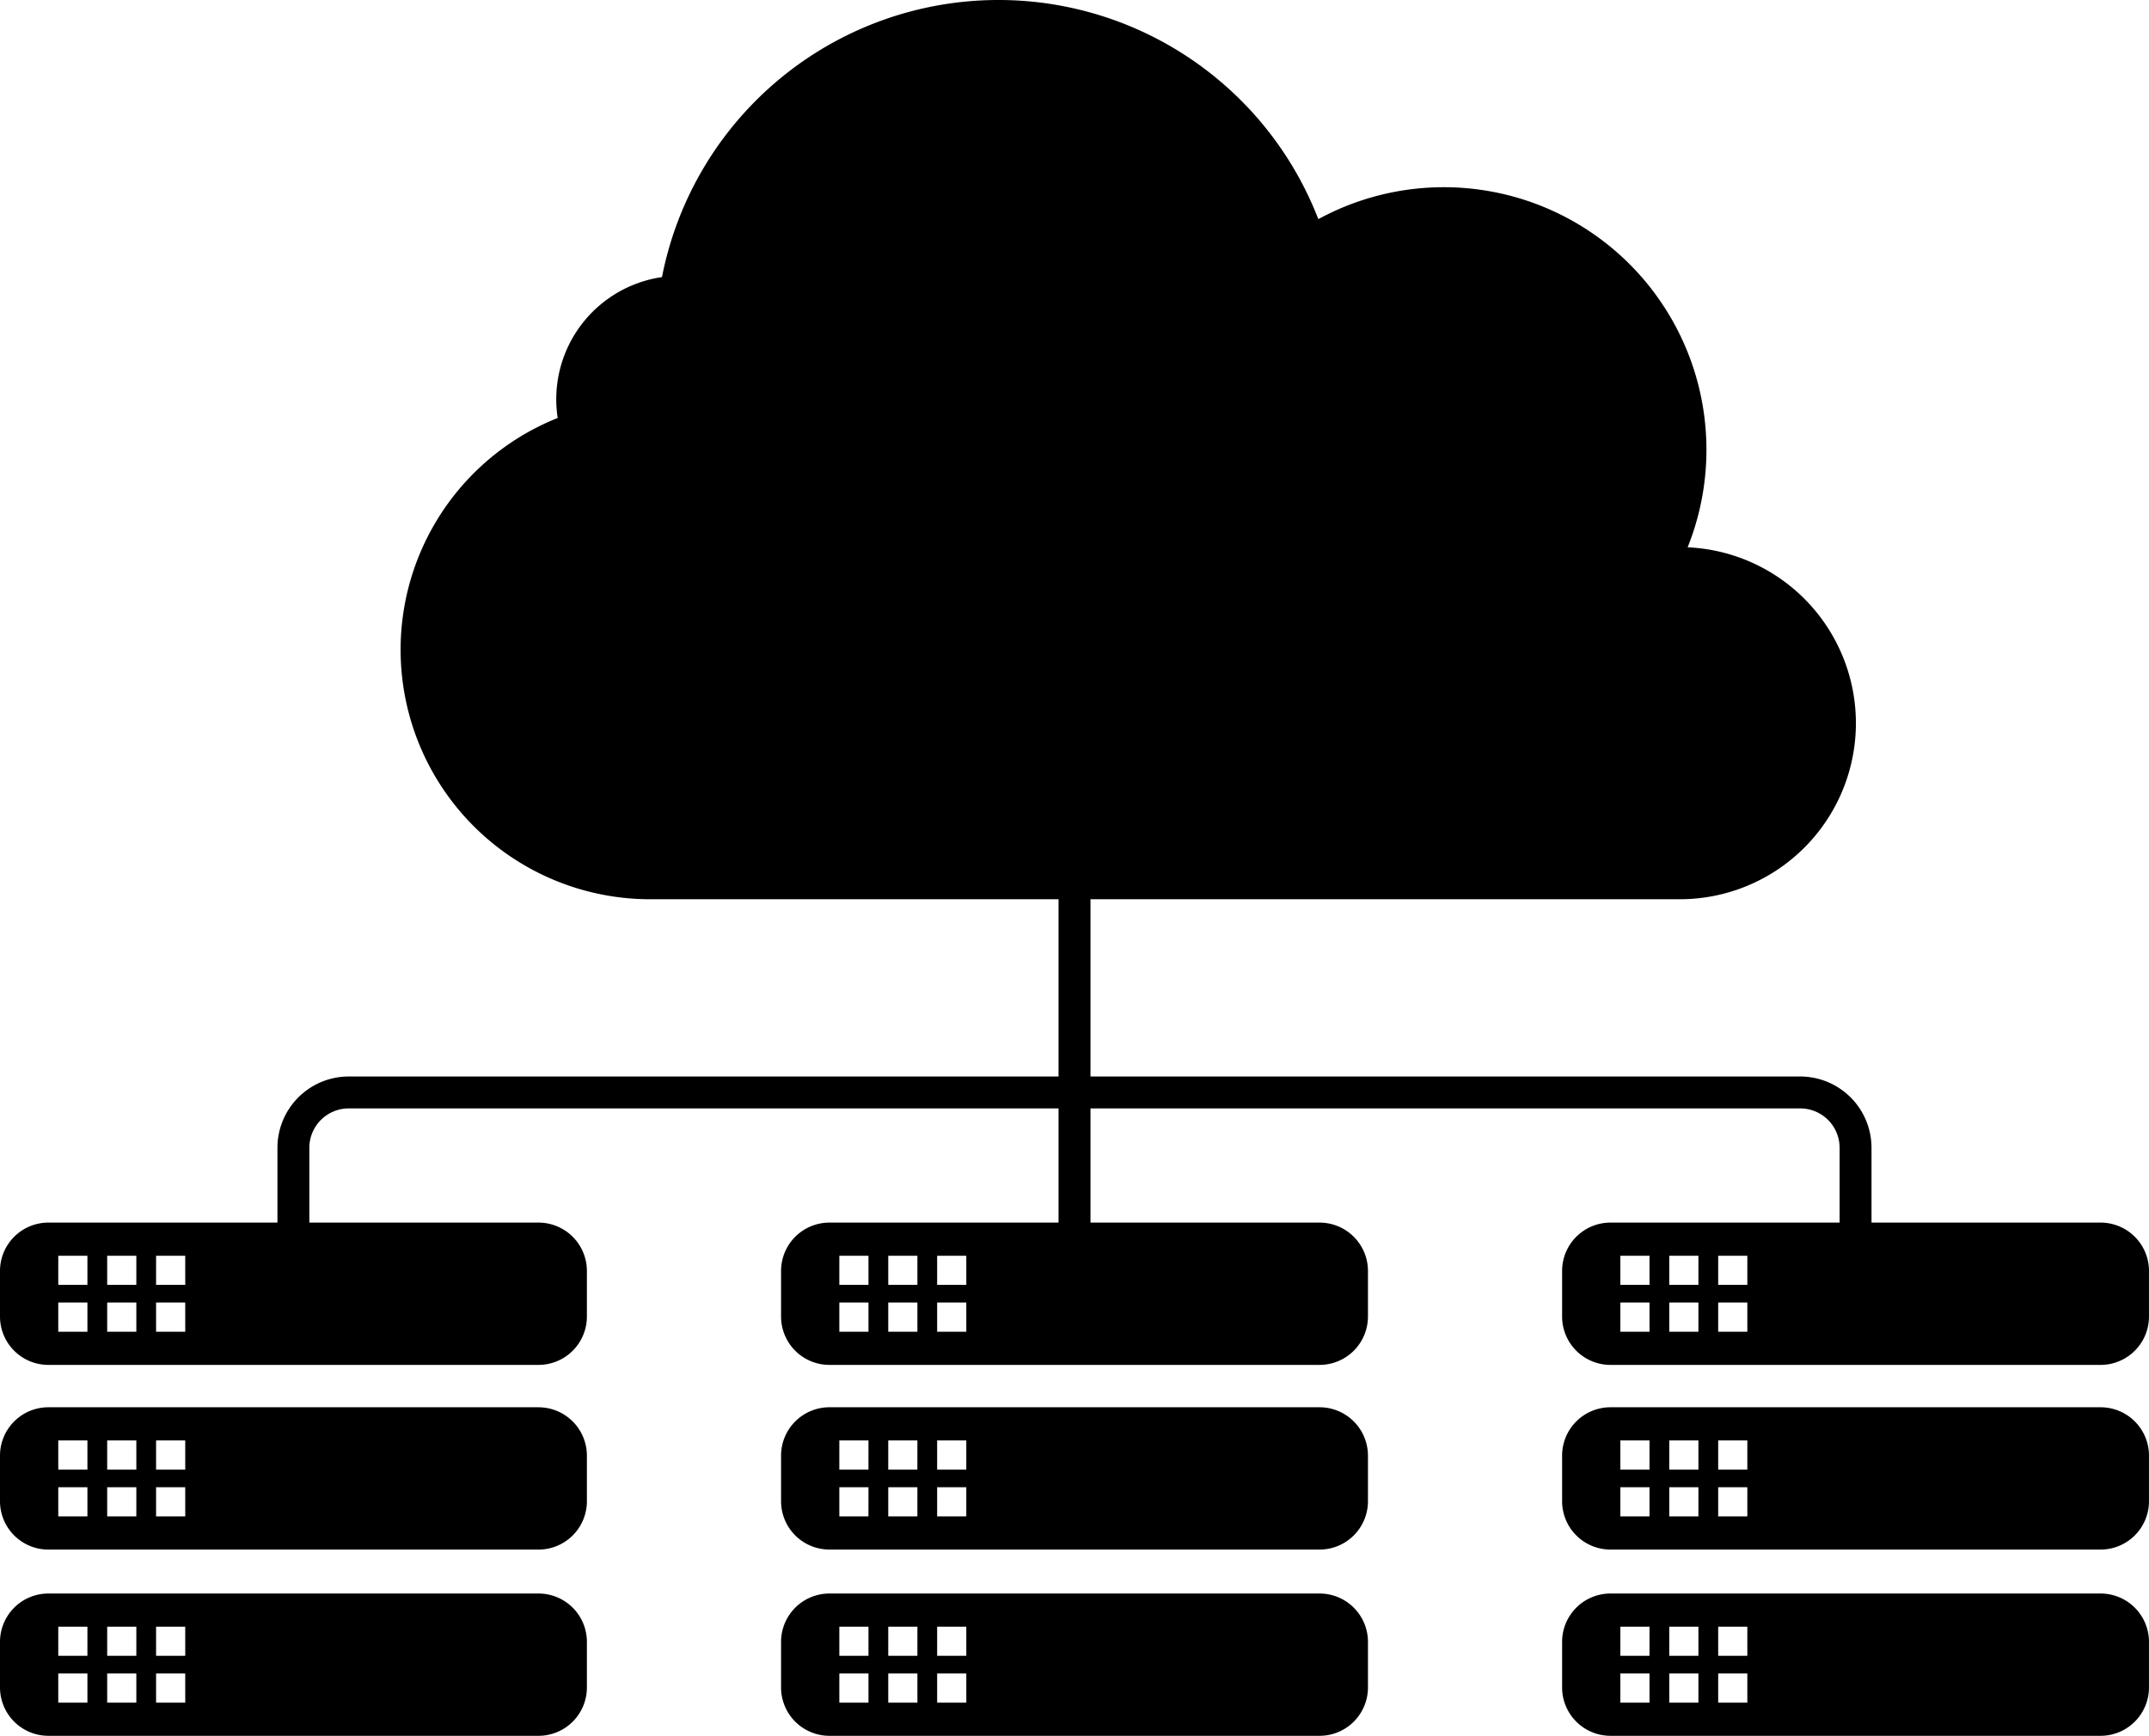 <svg id="グループ_814" data-name="グループ 814" xmlns="http://www.w3.org/2000/svg" xmlns:xlink="http://www.w3.org/1999/xlink" width="99.022" height="80" viewBox="0 0 99.022 80">
  <defs>
    <clipPath id="clip-path">
      <rect id="長方形_496" data-name="長方形 496" width="99.022" height="80"/>
    </clipPath>
  </defs>
  <g id="グループ_260" data-name="グループ 260" clip-path="url(#clip-path)">
    <path id="パス_464" data-name="パス 464" d="M92.087,25.228A12.1,12.1,0,0,0,75.071,10.1a15.8,15.8,0,0,0-30.243,2.671,5.691,5.691,0,0,0-4.806,6.493,11.5,11.5,0,0,0,4.244,22.181H91.749a8.114,8.114,0,0,0,.338-16.22" transform="translate(-14.325 0)"/>
    <path id="パス_465" data-name="パス 465" d="M24.814,100.118H2.229A2.229,2.229,0,0,0,0,102.347v2.1a2.229,2.229,0,0,0,2.229,2.229H24.814a2.23,2.23,0,0,0,2.229-2.229v-2.1a2.23,2.23,0,0,0-2.229-2.229M4.028,105.147H2.685V103.8H4.028Zm0-2.158H2.685v-1.343H4.028Zm2.254,2.158H4.939V103.8H6.282Zm0-2.158H4.939v-1.343H6.282Zm2.254,2.158H7.192V103.8H8.535Zm0-2.158H7.192v-1.343H8.535Z" transform="translate(0 -43.77)"/>
    <path id="パス_466" data-name="パス 466" d="M24.814,115.241H2.229A2.229,2.229,0,0,0,0,117.47v2.1A2.229,2.229,0,0,0,2.229,121.8H24.814a2.229,2.229,0,0,0,2.229-2.229v-2.1a2.23,2.23,0,0,0-2.229-2.229M4.028,120.27H2.685v-1.343H4.028Zm0-2.158H2.685V116.77H4.028Zm2.254,2.158H4.939v-1.343H6.282Zm0-2.158H4.939V116.77H6.282Zm2.254,2.158H7.192v-1.343H8.535Zm0-2.158H7.192V116.77H8.535Z" transform="translate(0 -50.382)"/>
    <path id="パス_467" data-name="パス 467" d="M24.814,130.492H2.229A2.229,2.229,0,0,0,0,132.721v2.1a2.229,2.229,0,0,0,2.229,2.229H24.814a2.229,2.229,0,0,0,2.229-2.229v-2.1a2.229,2.229,0,0,0-2.229-2.229M4.028,135.521H2.685v-1.343H4.028Zm0-2.158H2.685V132.02H4.028Zm2.254,2.158H4.939v-1.343H6.282Zm0-2.158H4.939V132.02H6.282Zm2.254,2.158H7.192v-1.343H8.535Zm0-2.158H7.192V132.02H8.535Z" transform="translate(0 -57.049)"/>
    <path id="パス_468" data-name="パス 468" d="M88.76,100.118H66.175a2.229,2.229,0,0,0-2.229,2.229v2.1a2.229,2.229,0,0,0,2.229,2.229H88.76a2.23,2.23,0,0,0,2.229-2.229v-2.1a2.23,2.23,0,0,0-2.229-2.229m-20.786,5.029H66.631V103.8h1.343Zm0-2.158H66.631v-1.343h1.343Zm2.254,2.158H68.885V103.8h1.343Zm0-2.158H68.885v-1.343h1.343Zm2.254,2.158H71.138V103.8h1.343Zm0-2.158H71.138v-1.343h1.343Z" transform="translate(-27.956 -43.77)"/>
    <path id="パス_469" data-name="パス 469" d="M88.76,115.241H66.175a2.229,2.229,0,0,0-2.229,2.229v2.1a2.229,2.229,0,0,0,2.229,2.229H88.76a2.229,2.229,0,0,0,2.229-2.229v-2.1a2.23,2.23,0,0,0-2.229-2.229M67.973,120.27H66.631v-1.343h1.343Zm0-2.158H66.631V116.77h1.343Zm2.254,2.158H68.885v-1.343h1.343Zm0-2.158H68.885V116.77h1.343Zm2.254,2.158H71.138v-1.343h1.343Zm0-2.158H71.138V116.77h1.343Z" transform="translate(-27.956 -50.382)"/>
    <path id="パス_470" data-name="パス 470" d="M88.76,130.492H66.175a2.229,2.229,0,0,0-2.229,2.229v2.1a2.229,2.229,0,0,0,2.229,2.229H88.76a2.229,2.229,0,0,0,2.229-2.229v-2.1a2.229,2.229,0,0,0-2.229-2.229m-20.786,5.029H66.631v-1.343h1.343Zm0-2.158H66.631V132.02h1.343Zm2.254,2.158H68.885v-1.343h1.343Zm0-2.158H68.885V132.02h1.343Zm2.254,2.158H71.138v-1.343h1.343Zm0-2.158H71.138V132.02h1.343Z" transform="translate(-27.956 -57.049)"/>
    <path id="パス_471" data-name="パス 471" d="M152.705,100.118H130.121a2.229,2.229,0,0,0-2.229,2.229v2.1a2.229,2.229,0,0,0,2.229,2.229h22.584a2.229,2.229,0,0,0,2.229-2.229v-2.1a2.229,2.229,0,0,0-2.229-2.229m-20.786,5.029h-1.343V103.8h1.343Zm0-2.158h-1.343v-1.343h1.343Zm2.254,2.158h-1.343V103.8h1.343Zm0-2.158h-1.343v-1.343h1.343Zm2.254,2.158h-1.343V103.8h1.343Zm0-2.158h-1.343v-1.343h1.343Z" transform="translate(-55.913 -43.77)"/>
    <path id="パス_472" data-name="パス 472" d="M152.705,115.241H130.121a2.229,2.229,0,0,0-2.229,2.229v2.1a2.229,2.229,0,0,0,2.229,2.229h22.584a2.229,2.229,0,0,0,2.229-2.229v-2.1a2.229,2.229,0,0,0-2.229-2.229m-20.786,5.029h-1.343v-1.343h1.343Zm0-2.158h-1.343V116.77h1.343Zm2.254,2.158h-1.343v-1.343h1.343Zm0-2.158h-1.343V116.77h1.343Zm2.254,2.158h-1.343v-1.343h1.343Zm0-2.158h-1.343V116.77h1.343Z" transform="translate(-55.913 -50.382)"/>
    <path id="パス_473" data-name="パス 473" d="M152.705,130.492H130.121a2.229,2.229,0,0,0-2.229,2.229v2.1a2.229,2.229,0,0,0,2.229,2.229h22.584a2.229,2.229,0,0,0,2.229-2.229v-2.1a2.229,2.229,0,0,0-2.229-2.229m-20.786,5.029h-1.343v-1.343h1.343Zm0-2.158h-1.343V132.02h1.343Zm2.254,2.158h-1.343v-1.343h1.343Zm0-2.158h-1.343V132.02h1.343Zm2.254,2.158h-1.343v-1.343h1.343Zm0-2.158h-1.343V132.02h1.343Z" transform="translate(-55.913 -57.049)"/>
    <path id="パス_474" data-name="パス 474" d="M95.433,98.9a.735.735,0,0,1-.735-.735V91.438a1.816,1.816,0,0,0-1.814-1.814H26a1.816,1.816,0,0,0-1.814,1.814v6.728a.735.735,0,0,1-1.47,0V91.438A3.288,3.288,0,0,1,26,88.153H92.884a3.288,3.288,0,0,1,3.284,3.285v6.728a.735.735,0,0,1-.735.735" transform="translate(-9.932 -38.539)"/>
    <rect id="長方形_495" data-name="長方形 495" width="1.471" height="19.049" transform="translate(48.776 40.578)"/>
  </g>
</svg>
